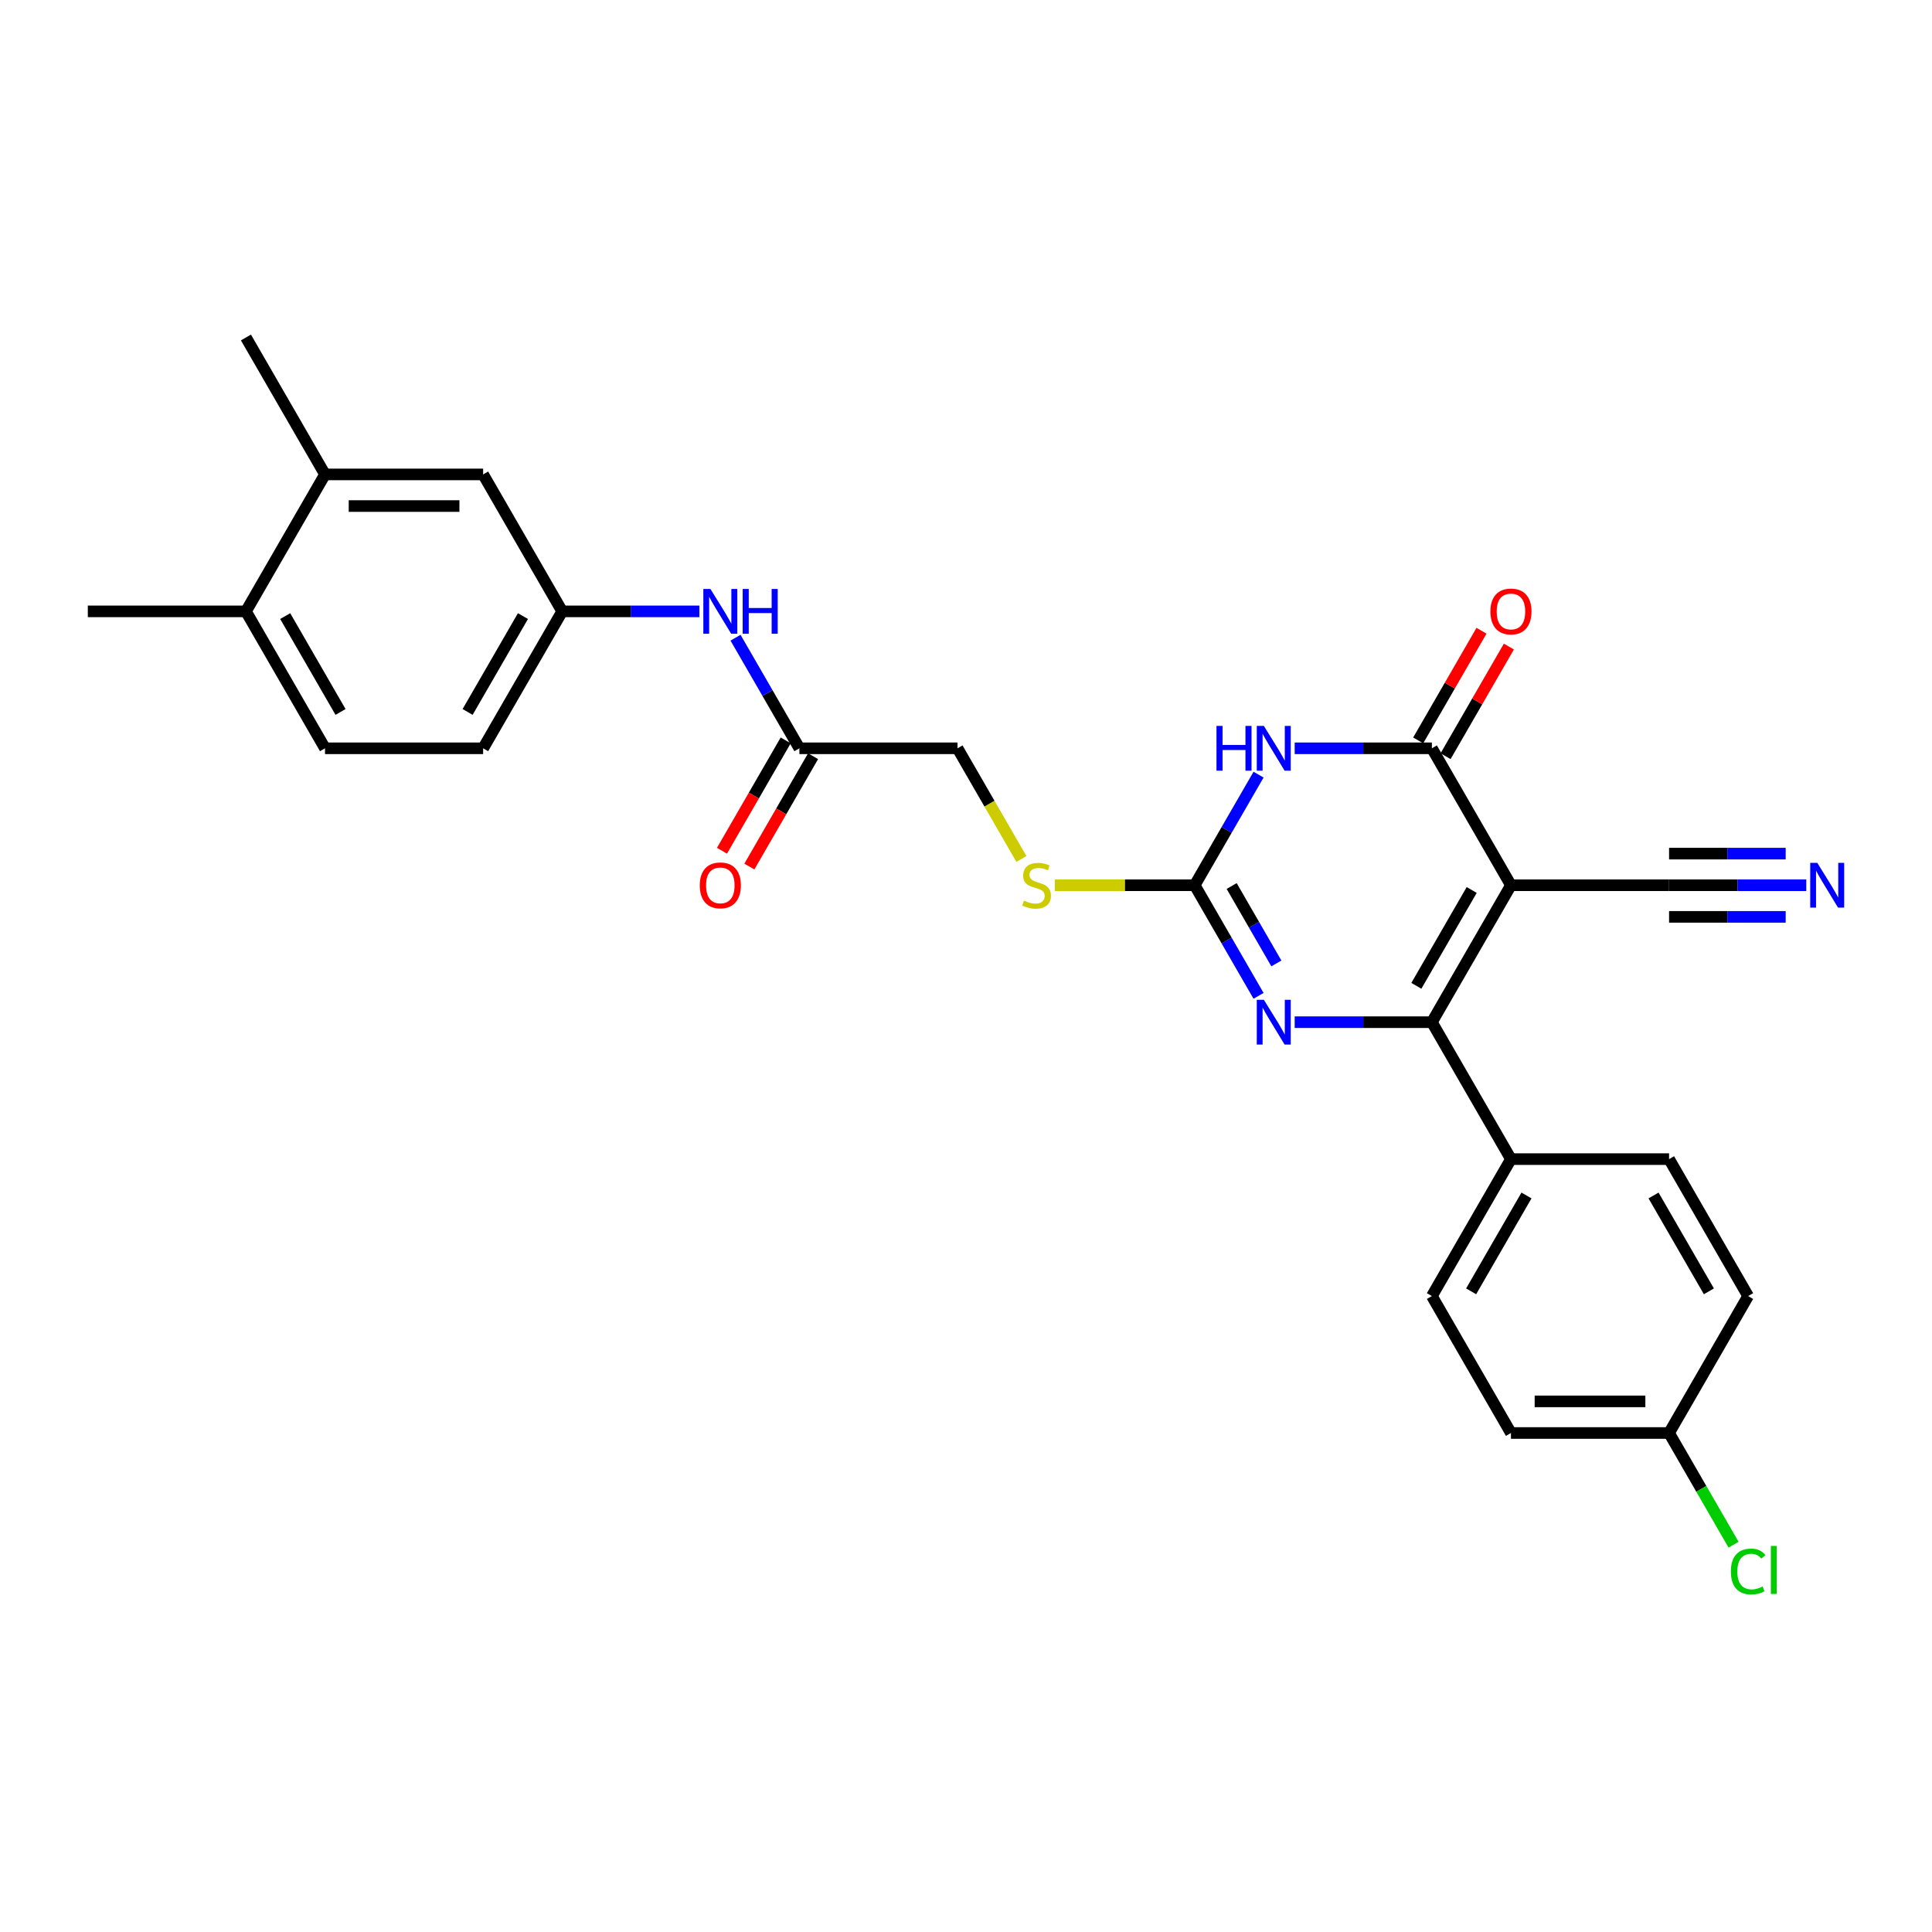 <?xml version='1.0' encoding='iso-8859-1'?>
<svg version='1.1' baseProfile='full'
              xmlns='http://www.w3.org/2000/svg'
                      xmlns:rdkit='http://www.rdkit.org/xml'
                      xmlns:xlink='http://www.w3.org/1999/xlink'
                  xml:space='preserve'
width='1000px' height='1000px' viewBox='0 0 1000 1000'>
<!-- END OF HEADER -->
<rect style='opacity:1.0;fill:#FFFFFF;stroke:none' width='1000' height='1000' x='0' y='0'> </rect>
<path class='bond-0' d='M 782.064,458.2 L 741.141,529.081' style='fill:none;fill-rule:evenodd;stroke:#000000;stroke-width:6px;stroke-linecap:butt;stroke-linejoin:miter;stroke-opacity:1' />
<path class='bond-0' d='M 761.75,460.648 L 733.104,510.264' style='fill:none;fill-rule:evenodd;stroke:#000000;stroke-width:6px;stroke-linecap:butt;stroke-linejoin:miter;stroke-opacity:1' />
<path class='bond-2' d='M 782.064,458.2 L 741.141,387.32' style='fill:none;fill-rule:evenodd;stroke:#000000;stroke-width:6px;stroke-linecap:butt;stroke-linejoin:miter;stroke-opacity:1' />
<path class='bond-5' d='M 782.064,458.2 L 863.91,458.2' style='fill:none;fill-rule:evenodd;stroke:#000000;stroke-width:6px;stroke-linecap:butt;stroke-linejoin:miter;stroke-opacity:1' />
<path class='bond-3' d='M 741.141,529.081 L 705.637,529.081' style='fill:none;fill-rule:evenodd;stroke:#000000;stroke-width:6px;stroke-linecap:butt;stroke-linejoin:miter;stroke-opacity:1' />
<path class='bond-3' d='M 705.637,529.081 L 670.132,529.081' style='fill:none;fill-rule:evenodd;stroke:#0000FF;stroke-width:6px;stroke-linecap:butt;stroke-linejoin:miter;stroke-opacity:1' />
<path class='bond-7' d='M 741.141,529.081 L 782.064,599.961' style='fill:none;fill-rule:evenodd;stroke:#000000;stroke-width:6px;stroke-linecap:butt;stroke-linejoin:miter;stroke-opacity:1' />
<path class='bond-1' d='M 670.132,387.32 L 705.637,387.32' style='fill:none;fill-rule:evenodd;stroke:#0000FF;stroke-width:6px;stroke-linecap:butt;stroke-linejoin:miter;stroke-opacity:1' />
<path class='bond-1' d='M 705.637,387.32 L 741.141,387.32' style='fill:none;fill-rule:evenodd;stroke:#000000;stroke-width:6px;stroke-linecap:butt;stroke-linejoin:miter;stroke-opacity:1' />
<path class='bond-4' d='M 651.423,400.956 L 634.898,429.578' style='fill:none;fill-rule:evenodd;stroke:#0000FF;stroke-width:6px;stroke-linecap:butt;stroke-linejoin:miter;stroke-opacity:1' />
<path class='bond-4' d='M 634.898,429.578 L 618.373,458.2' style='fill:none;fill-rule:evenodd;stroke:#000000;stroke-width:6px;stroke-linecap:butt;stroke-linejoin:miter;stroke-opacity:1' />
<path class='bond-12' d='M 748.229,391.412 L 764.613,363.036' style='fill:none;fill-rule:evenodd;stroke:#000000;stroke-width:6px;stroke-linecap:butt;stroke-linejoin:miter;stroke-opacity:1' />
<path class='bond-12' d='M 764.613,363.036 L 780.996,334.659' style='fill:none;fill-rule:evenodd;stroke:#FF0000;stroke-width:6px;stroke-linecap:butt;stroke-linejoin:miter;stroke-opacity:1' />
<path class='bond-12' d='M 734.053,383.228 L 750.437,354.851' style='fill:none;fill-rule:evenodd;stroke:#000000;stroke-width:6px;stroke-linecap:butt;stroke-linejoin:miter;stroke-opacity:1' />
<path class='bond-12' d='M 750.437,354.851 L 766.82,326.474' style='fill:none;fill-rule:evenodd;stroke:#FF0000;stroke-width:6px;stroke-linecap:butt;stroke-linejoin:miter;stroke-opacity:1' />
<path class='bond-28' d='M 651.423,515.445 L 634.898,486.823' style='fill:none;fill-rule:evenodd;stroke:#0000FF;stroke-width:6px;stroke-linecap:butt;stroke-linejoin:miter;stroke-opacity:1' />
<path class='bond-28' d='M 634.898,486.823 L 618.373,458.2' style='fill:none;fill-rule:evenodd;stroke:#000000;stroke-width:6px;stroke-linecap:butt;stroke-linejoin:miter;stroke-opacity:1' />
<path class='bond-28' d='M 660.642,498.674 L 649.074,478.638' style='fill:none;fill-rule:evenodd;stroke:#0000FF;stroke-width:6px;stroke-linecap:butt;stroke-linejoin:miter;stroke-opacity:1' />
<path class='bond-28' d='M 649.074,478.638 L 637.507,458.603' style='fill:none;fill-rule:evenodd;stroke:#000000;stroke-width:6px;stroke-linecap:butt;stroke-linejoin:miter;stroke-opacity:1' />
<path class='bond-9' d='M 618.373,458.2 L 582.189,458.2' style='fill:none;fill-rule:evenodd;stroke:#000000;stroke-width:6px;stroke-linecap:butt;stroke-linejoin:miter;stroke-opacity:1' />
<path class='bond-9' d='M 582.189,458.2 L 546.005,458.2' style='fill:none;fill-rule:evenodd;stroke:#CCCC00;stroke-width:6px;stroke-linecap:butt;stroke-linejoin:miter;stroke-opacity:1' />
<path class='bond-6' d='M 863.91,458.2 L 899.414,458.2' style='fill:none;fill-rule:evenodd;stroke:#000000;stroke-width:6px;stroke-linecap:butt;stroke-linejoin:miter;stroke-opacity:1' />
<path class='bond-6' d='M 899.414,458.2 L 934.919,458.2' style='fill:none;fill-rule:evenodd;stroke:#0000FF;stroke-width:6px;stroke-linecap:butt;stroke-linejoin:miter;stroke-opacity:1' />
<path class='bond-6' d='M 863.91,474.57 L 894.089,474.57' style='fill:none;fill-rule:evenodd;stroke:#000000;stroke-width:6px;stroke-linecap:butt;stroke-linejoin:miter;stroke-opacity:1' />
<path class='bond-6' d='M 894.089,474.57 L 924.268,474.57' style='fill:none;fill-rule:evenodd;stroke:#0000FF;stroke-width:6px;stroke-linecap:butt;stroke-linejoin:miter;stroke-opacity:1' />
<path class='bond-6' d='M 863.91,441.831 L 894.089,441.831' style='fill:none;fill-rule:evenodd;stroke:#000000;stroke-width:6px;stroke-linecap:butt;stroke-linejoin:miter;stroke-opacity:1' />
<path class='bond-6' d='M 894.089,441.831 L 924.268,441.831' style='fill:none;fill-rule:evenodd;stroke:#0000FF;stroke-width:6px;stroke-linecap:butt;stroke-linejoin:miter;stroke-opacity:1' />
<path class='bond-17' d='M 782.064,599.961 L 741.141,670.841' style='fill:none;fill-rule:evenodd;stroke:#000000;stroke-width:6px;stroke-linecap:butt;stroke-linejoin:miter;stroke-opacity:1' />
<path class='bond-17' d='M 790.102,618.778 L 761.456,668.394' style='fill:none;fill-rule:evenodd;stroke:#000000;stroke-width:6px;stroke-linecap:butt;stroke-linejoin:miter;stroke-opacity:1' />
<path class='bond-18' d='M 782.064,599.961 L 863.91,599.961' style='fill:none;fill-rule:evenodd;stroke:#000000;stroke-width:6px;stroke-linecap:butt;stroke-linejoin:miter;stroke-opacity:1' />
<path class='bond-8' d='M 413.759,387.32 L 495.605,387.32' style='fill:none;fill-rule:evenodd;stroke:#000000;stroke-width:6px;stroke-linecap:butt;stroke-linejoin:miter;stroke-opacity:1' />
<path class='bond-10' d='M 413.759,387.32 L 397.234,358.698' style='fill:none;fill-rule:evenodd;stroke:#000000;stroke-width:6px;stroke-linecap:butt;stroke-linejoin:miter;stroke-opacity:1' />
<path class='bond-10' d='M 397.234,358.698 L 380.709,330.075' style='fill:none;fill-rule:evenodd;stroke:#0000FF;stroke-width:6px;stroke-linecap:butt;stroke-linejoin:miter;stroke-opacity:1' />
<path class='bond-16' d='M 406.671,383.228 L 390.184,411.785' style='fill:none;fill-rule:evenodd;stroke:#000000;stroke-width:6px;stroke-linecap:butt;stroke-linejoin:miter;stroke-opacity:1' />
<path class='bond-16' d='M 390.184,411.785 L 373.697,440.342' style='fill:none;fill-rule:evenodd;stroke:#FF0000;stroke-width:6px;stroke-linecap:butt;stroke-linejoin:miter;stroke-opacity:1' />
<path class='bond-16' d='M 420.847,391.412 L 404.36,419.969' style='fill:none;fill-rule:evenodd;stroke:#000000;stroke-width:6px;stroke-linecap:butt;stroke-linejoin:miter;stroke-opacity:1' />
<path class='bond-16' d='M 404.36,419.969 L 387.873,448.526' style='fill:none;fill-rule:evenodd;stroke:#FF0000;stroke-width:6px;stroke-linecap:butt;stroke-linejoin:miter;stroke-opacity:1' />
<path class='bond-20' d='M 528.674,444.598 L 512.14,415.959' style='fill:none;fill-rule:evenodd;stroke:#CCCC00;stroke-width:6px;stroke-linecap:butt;stroke-linejoin:miter;stroke-opacity:1' />
<path class='bond-20' d='M 512.14,415.959 L 495.605,387.32' style='fill:none;fill-rule:evenodd;stroke:#000000;stroke-width:6px;stroke-linecap:butt;stroke-linejoin:miter;stroke-opacity:1' />
<path class='bond-13' d='M 362,316.44 L 326.496,316.44' style='fill:none;fill-rule:evenodd;stroke:#0000FF;stroke-width:6px;stroke-linecap:butt;stroke-linejoin:miter;stroke-opacity:1' />
<path class='bond-13' d='M 326.496,316.44 L 290.991,316.44' style='fill:none;fill-rule:evenodd;stroke:#000000;stroke-width:6px;stroke-linecap:butt;stroke-linejoin:miter;stroke-opacity:1' />
<path class='bond-11' d='M 168.223,245.56 L 250.068,245.56' style='fill:none;fill-rule:evenodd;stroke:#000000;stroke-width:6px;stroke-linecap:butt;stroke-linejoin:miter;stroke-opacity:1' />
<path class='bond-11' d='M 180.5,261.929 L 237.792,261.929' style='fill:none;fill-rule:evenodd;stroke:#000000;stroke-width:6px;stroke-linecap:butt;stroke-linejoin:miter;stroke-opacity:1' />
<path class='bond-26' d='M 168.223,245.56 L 127.3,174.679' style='fill:none;fill-rule:evenodd;stroke:#000000;stroke-width:6px;stroke-linecap:butt;stroke-linejoin:miter;stroke-opacity:1' />
<path class='bond-30' d='M 168.223,245.56 L 127.3,316.44' style='fill:none;fill-rule:evenodd;stroke:#000000;stroke-width:6px;stroke-linecap:butt;stroke-linejoin:miter;stroke-opacity:1' />
<path class='bond-14' d='M 290.991,316.44 L 250.068,245.56' style='fill:none;fill-rule:evenodd;stroke:#000000;stroke-width:6px;stroke-linecap:butt;stroke-linejoin:miter;stroke-opacity:1' />
<path class='bond-22' d='M 290.991,316.44 L 250.068,387.32' style='fill:none;fill-rule:evenodd;stroke:#000000;stroke-width:6px;stroke-linecap:butt;stroke-linejoin:miter;stroke-opacity:1' />
<path class='bond-22' d='M 270.677,318.887 L 242.031,368.504' style='fill:none;fill-rule:evenodd;stroke:#000000;stroke-width:6px;stroke-linecap:butt;stroke-linejoin:miter;stroke-opacity:1' />
<path class='bond-15' d='M 127.3,316.44 L 168.223,387.32' style='fill:none;fill-rule:evenodd;stroke:#000000;stroke-width:6px;stroke-linecap:butt;stroke-linejoin:miter;stroke-opacity:1' />
<path class='bond-15' d='M 147.615,318.887 L 176.26,368.504' style='fill:none;fill-rule:evenodd;stroke:#000000;stroke-width:6px;stroke-linecap:butt;stroke-linejoin:miter;stroke-opacity:1' />
<path class='bond-27' d='M 127.3,316.44 L 45.455,316.44' style='fill:none;fill-rule:evenodd;stroke:#000000;stroke-width:6px;stroke-linecap:butt;stroke-linejoin:miter;stroke-opacity:1' />
<path class='bond-24' d='M 741.141,670.841 L 782.064,741.722' style='fill:none;fill-rule:evenodd;stroke:#000000;stroke-width:6px;stroke-linecap:butt;stroke-linejoin:miter;stroke-opacity:1' />
<path class='bond-23' d='M 863.91,599.961 L 904.832,670.841' style='fill:none;fill-rule:evenodd;stroke:#000000;stroke-width:6px;stroke-linecap:butt;stroke-linejoin:miter;stroke-opacity:1' />
<path class='bond-23' d='M 855.872,618.778 L 884.518,668.394' style='fill:none;fill-rule:evenodd;stroke:#000000;stroke-width:6px;stroke-linecap:butt;stroke-linejoin:miter;stroke-opacity:1' />
<path class='bond-19' d='M 168.223,387.32 L 250.068,387.32' style='fill:none;fill-rule:evenodd;stroke:#000000;stroke-width:6px;stroke-linecap:butt;stroke-linejoin:miter;stroke-opacity:1' />
<path class='bond-21' d='M 863.91,741.722 L 904.832,670.841' style='fill:none;fill-rule:evenodd;stroke:#000000;stroke-width:6px;stroke-linecap:butt;stroke-linejoin:miter;stroke-opacity:1' />
<path class='bond-25' d='M 863.91,741.722 L 880.6,770.631' style='fill:none;fill-rule:evenodd;stroke:#000000;stroke-width:6px;stroke-linecap:butt;stroke-linejoin:miter;stroke-opacity:1' />
<path class='bond-25' d='M 880.6,770.631 L 897.291,799.539' style='fill:none;fill-rule:evenodd;stroke:#00CC00;stroke-width:6px;stroke-linecap:butt;stroke-linejoin:miter;stroke-opacity:1' />
<path class='bond-29' d='M 863.91,741.722 L 782.064,741.722' style='fill:none;fill-rule:evenodd;stroke:#000000;stroke-width:6px;stroke-linecap:butt;stroke-linejoin:miter;stroke-opacity:1' />
<path class='bond-29' d='M 851.633,725.353 L 794.341,725.353' style='fill:none;fill-rule:evenodd;stroke:#000000;stroke-width:6px;stroke-linecap:butt;stroke-linejoin:miter;stroke-opacity:1' />
<path  class='atom-2' d='M 629.651 375.731
L 632.794 375.731
L 632.794 385.585
L 644.646 385.585
L 644.646 375.731
L 647.788 375.731
L 647.788 398.909
L 644.646 398.909
L 644.646 388.204
L 632.794 388.204
L 632.794 398.909
L 629.651 398.909
L 629.651 375.731
' fill='#0000FF'/>
<path  class='atom-2' d='M 654.172 375.731
L 661.768 388.008
Q 662.521 389.219, 663.732 391.412
Q 664.943 393.606, 665.009 393.737
L 665.009 375.731
L 668.086 375.731
L 668.086 398.909
L 664.911 398.909
L 656.759 385.487
Q 655.809 383.915, 654.794 382.115
Q 653.812 380.314, 653.518 379.758
L 653.518 398.909
L 650.506 398.909
L 650.506 375.731
L 654.172 375.731
' fill='#0000FF'/>
<path  class='atom-4' d='M 654.172 517.491
L 661.768 529.768
Q 662.521 530.98, 663.732 533.173
Q 664.943 535.366, 665.009 535.497
L 665.009 517.491
L 668.086 517.491
L 668.086 540.67
L 664.911 540.67
L 656.759 527.247
Q 655.809 525.676, 654.794 523.875
Q 653.812 522.075, 653.518 521.518
L 653.518 540.67
L 650.506 540.67
L 650.506 517.491
L 654.172 517.491
' fill='#0000FF'/>
<path  class='atom-7' d='M 940.632 446.611
L 948.227 458.888
Q 948.98 460.099, 950.191 462.293
Q 951.403 464.486, 951.468 464.617
L 951.468 446.611
L 954.545 446.611
L 954.545 469.79
L 951.37 469.79
L 943.218 456.367
Q 942.269 454.796, 941.254 452.995
Q 940.272 451.194, 939.977 450.638
L 939.977 469.79
L 936.965 469.79
L 936.965 446.611
L 940.632 446.611
' fill='#0000FF'/>
<path  class='atom-10' d='M 529.98 466.156
Q 530.242 466.254, 531.322 466.712
Q 532.403 467.171, 533.581 467.465
Q 534.793 467.727, 535.971 467.727
Q 538.165 467.727, 539.441 466.68
Q 540.718 465.599, 540.718 463.733
Q 540.718 462.456, 540.063 461.671
Q 539.441 460.885, 538.459 460.459
Q 537.477 460.034, 535.84 459.543
Q 533.778 458.921, 532.534 458.331
Q 531.322 457.742, 530.438 456.498
Q 529.587 455.254, 529.587 453.159
Q 529.587 450.245, 531.551 448.444
Q 533.548 446.644, 537.477 446.644
Q 540.162 446.644, 543.206 447.921
L 542.453 450.441
Q 539.671 449.296, 537.575 449.296
Q 535.316 449.296, 534.072 450.245
Q 532.828 451.162, 532.861 452.766
Q 532.861 454.01, 533.483 454.763
Q 534.138 455.516, 535.054 455.942
Q 536.004 456.367, 537.575 456.858
Q 539.671 457.513, 540.915 458.168
Q 542.159 458.822, 543.043 460.165
Q 543.959 461.474, 543.959 463.733
Q 543.959 466.942, 541.799 468.677
Q 539.671 470.379, 536.102 470.379
Q 534.04 470.379, 532.468 469.921
Q 530.929 469.495, 529.096 468.742
L 529.98 466.156
' fill='#CCCC00'/>
<path  class='atom-11' d='M 367.713 304.851
L 375.308 317.127
Q 376.061 318.339, 377.273 320.532
Q 378.484 322.726, 378.549 322.857
L 378.549 304.851
L 381.627 304.851
L 381.627 328.029
L 378.451 328.029
L 370.299 314.607
Q 369.35 313.035, 368.335 311.234
Q 367.353 309.434, 367.058 308.877
L 367.058 328.029
L 364.046 328.029
L 364.046 304.851
L 367.713 304.851
' fill='#0000FF'/>
<path  class='atom-11' d='M 384.41 304.851
L 387.552 304.851
L 387.552 314.705
L 399.404 314.705
L 399.404 304.851
L 402.547 304.851
L 402.547 328.029
L 399.404 328.029
L 399.404 317.324
L 387.552 317.324
L 387.552 328.029
L 384.41 328.029
L 384.41 304.851
' fill='#0000FF'/>
<path  class='atom-13' d='M 771.424 316.505
Q 771.424 310.94, 774.174 307.83
Q 776.924 304.72, 782.064 304.72
Q 787.204 304.72, 789.954 307.83
Q 792.704 310.94, 792.704 316.505
Q 792.704 322.136, 789.921 325.345
Q 787.139 328.52, 782.064 328.52
Q 776.957 328.52, 774.174 325.345
Q 771.424 322.169, 771.424 316.505
M 782.064 325.901
Q 785.6 325.901, 787.499 323.544
Q 789.43 321.154, 789.43 316.505
Q 789.43 311.955, 787.499 309.663
Q 785.6 307.339, 782.064 307.339
Q 778.528 307.339, 776.597 309.63
Q 774.698 311.922, 774.698 316.505
Q 774.698 321.187, 776.597 323.544
Q 778.528 325.901, 782.064 325.901
' fill='#FF0000'/>
<path  class='atom-17' d='M 362.197 458.266
Q 362.197 452.7, 364.947 449.59
Q 367.697 446.48, 372.837 446.48
Q 377.977 446.48, 380.727 449.59
Q 383.477 452.7, 383.477 458.266
Q 383.477 463.897, 380.694 467.105
Q 377.911 470.281, 372.837 470.281
Q 367.729 470.281, 364.947 467.105
Q 362.197 463.93, 362.197 458.266
M 372.837 467.662
Q 376.372 467.662, 378.271 465.305
Q 380.203 462.915, 380.203 458.266
Q 380.203 453.715, 378.271 451.424
Q 376.372 449.099, 372.837 449.099
Q 369.301 449.099, 367.369 451.391
Q 365.471 453.683, 365.471 458.266
Q 365.471 462.947, 367.369 465.305
Q 369.301 467.662, 372.837 467.662
' fill='#FF0000'/>
<path  class='atom-26' d='M 895.895 813.404
Q 895.895 807.642, 898.579 804.63
Q 901.297 801.586, 906.437 801.586
Q 911.216 801.586, 913.77 804.958
L 911.609 806.725
Q 909.743 804.27, 906.437 804.27
Q 902.934 804.27, 901.068 806.627
Q 899.234 808.952, 899.234 813.404
Q 899.234 817.987, 901.133 820.345
Q 903.065 822.702, 906.797 822.702
Q 909.35 822.702, 912.33 821.163
L 913.246 823.618
Q 912.035 824.404, 910.202 824.862
Q 908.368 825.321, 906.338 825.321
Q 901.297 825.321, 898.579 822.243
Q 895.895 819.166, 895.895 813.404
' fill='#00CC00'/>
<path  class='atom-26' d='M 916.585 800.178
L 919.597 800.178
L 919.597 825.026
L 916.585 825.026
L 916.585 800.178
' fill='#00CC00'/>
</svg>

